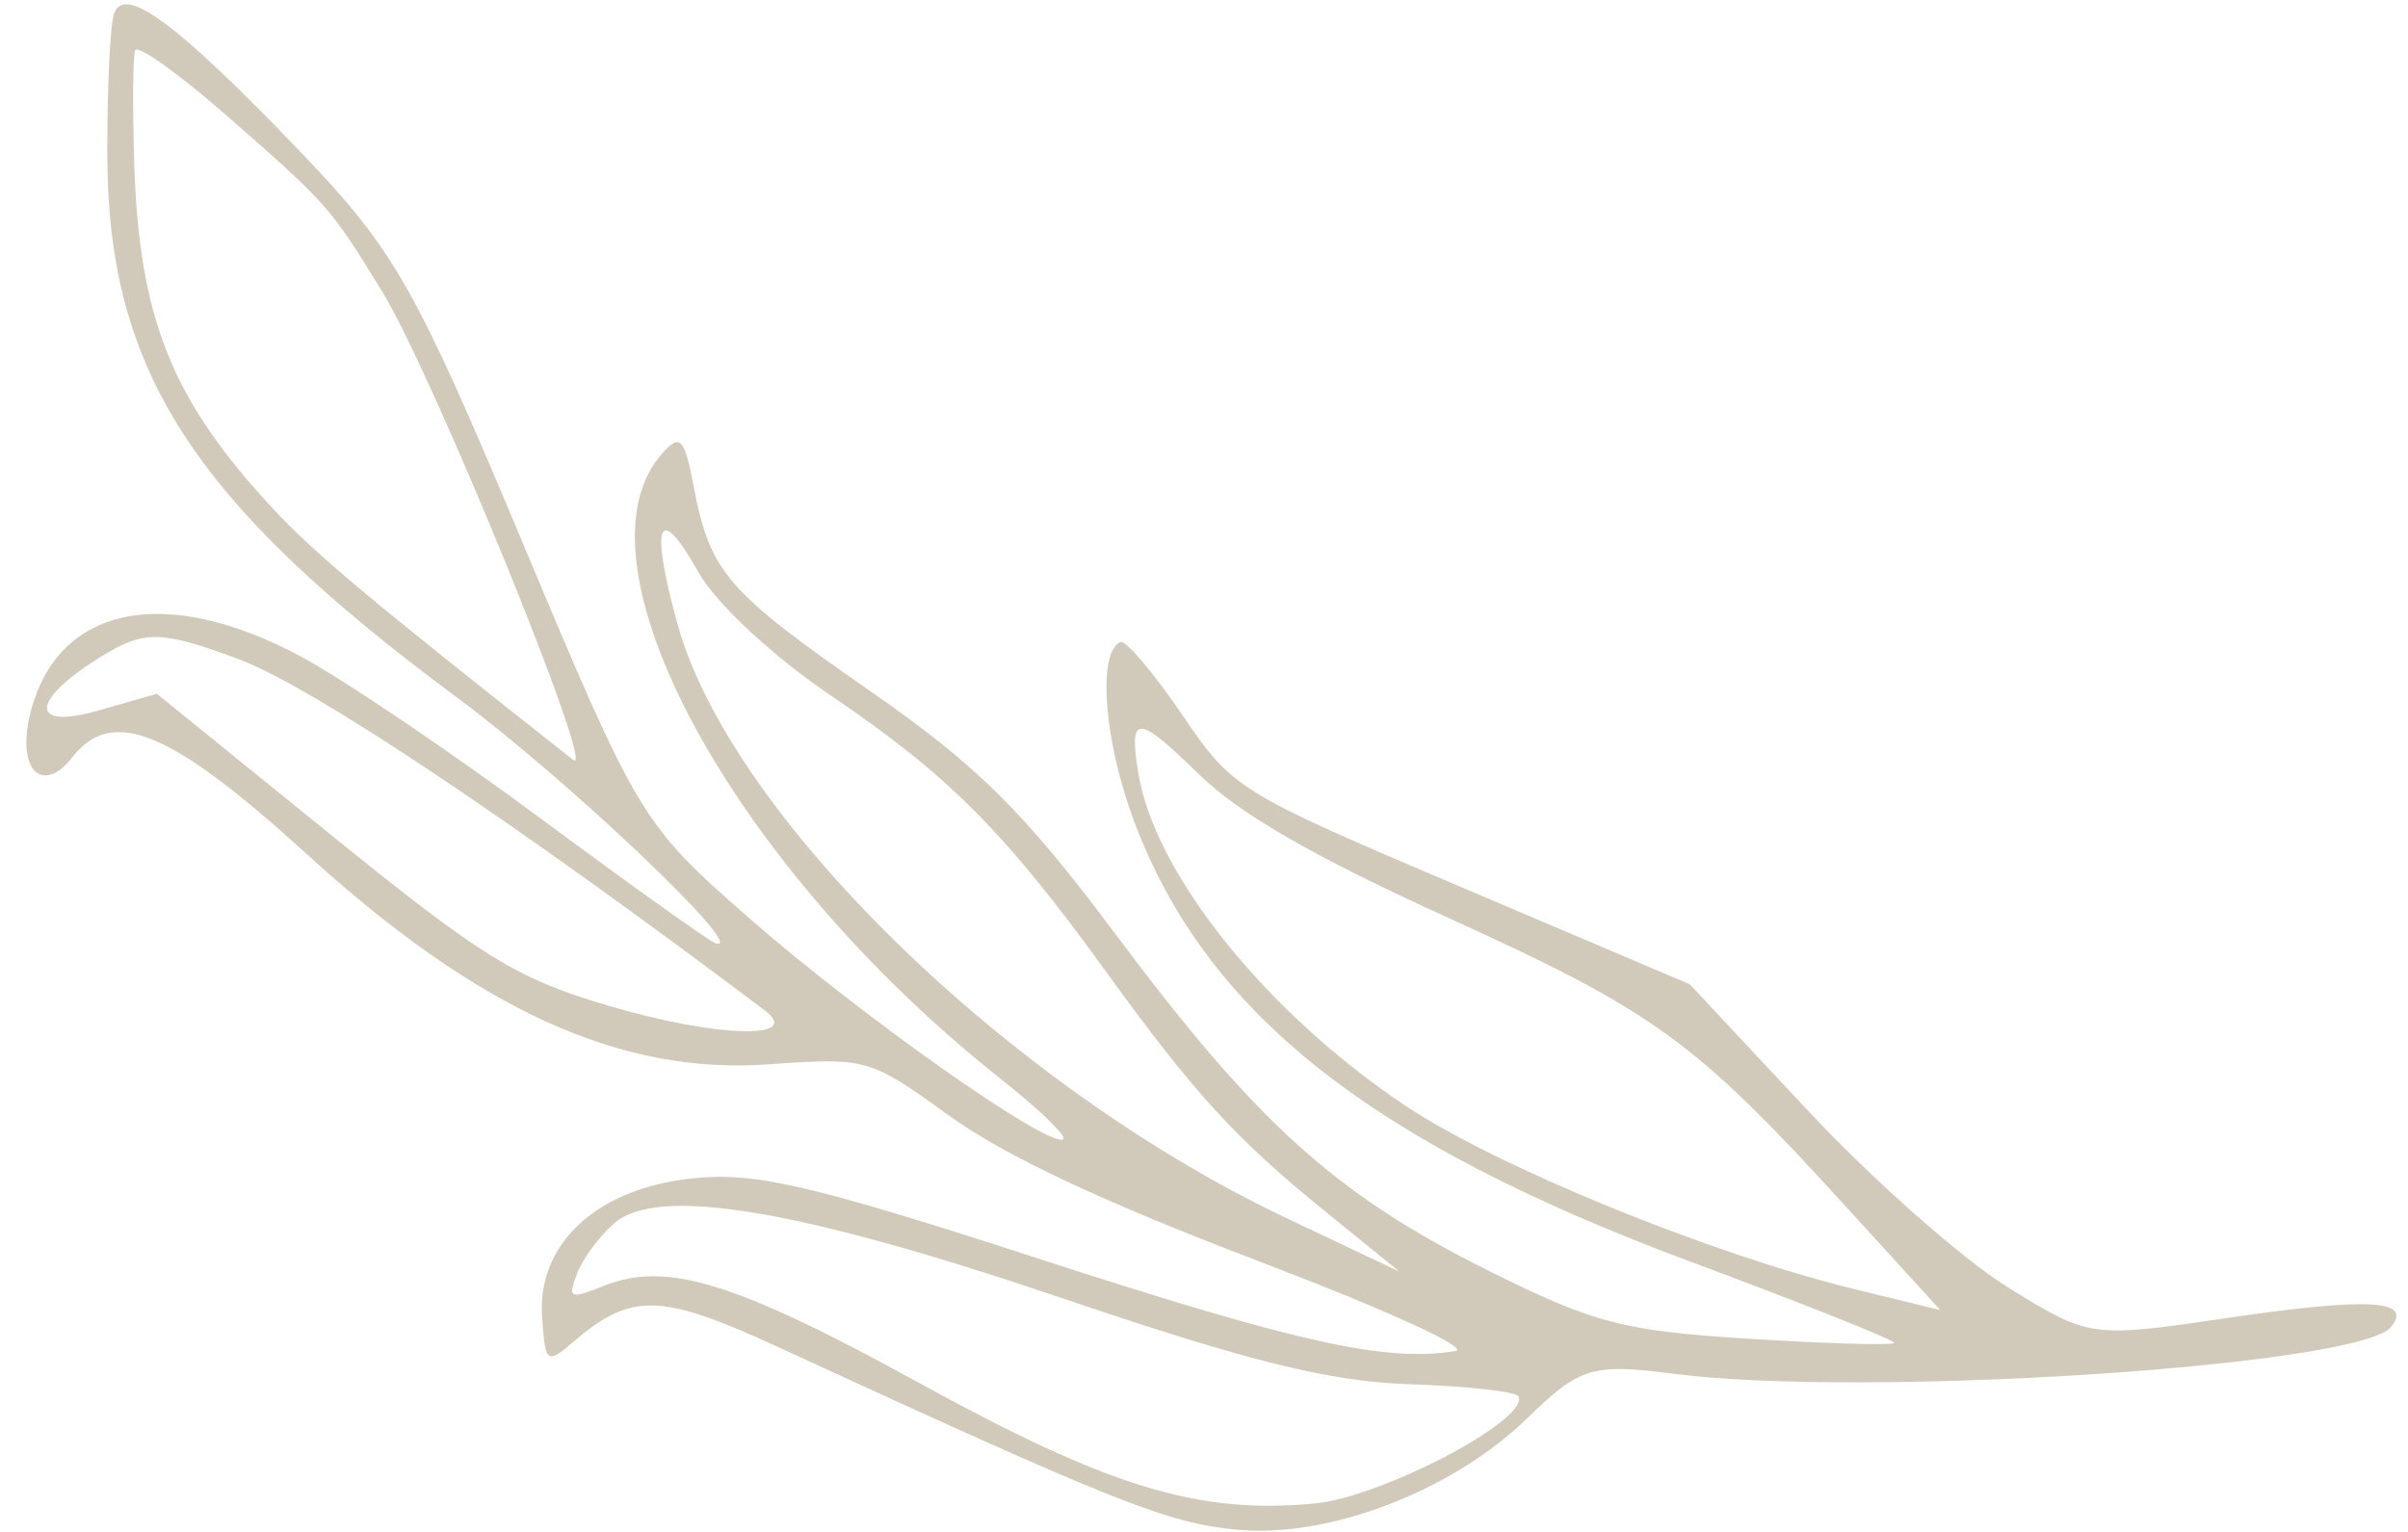 <?xml version="1.0" encoding="UTF-8"?> <svg xmlns="http://www.w3.org/2000/svg" width="88" height="56" viewBox="0 0 88 56" fill="none"><path fill-rule="evenodd" clip-rule="evenodd" d="M3.921 5.686C3.947 13.547 7.041 18.343 16.712 25.506C20.738 28.489 27.442 34.864 26.151 34.483C25.937 34.419 23.072 32.373 19.784 29.937C16.496 27.5 12.544 24.829 11.003 24.002C6.002 21.319 2.076 22.149 1.101 26.097C0.599 28.13 1.538 29.09 2.649 27.676C4.113 25.813 6.247 26.699 11.232 31.241C17.469 36.924 22.671 39.292 28.076 38.908C31.673 38.653 31.779 38.683 34.681 40.78C36.702 42.24 40.237 43.905 45.915 46.072C50.71 47.9 53.77 49.299 53.179 49.392C50.617 49.795 47.447 49.093 38.062 46.045C29.55 43.28 27.552 42.82 25.22 43.085C21.771 43.478 19.627 45.483 19.81 48.145C19.927 49.848 19.976 49.886 20.972 49.036C23.081 47.234 24.145 47.266 28.47 49.258C40.836 54.954 42.661 55.68 45.22 55.92C48.578 56.235 53.097 54.494 55.826 51.833C57.731 49.974 58.194 49.834 61.174 50.22C68.135 51.119 86.223 49.938 87.38 48.508C88.187 47.512 86.561 47.421 81.422 48.176C76.4 48.915 76.372 48.91 73.37 47.052C71.712 46.026 68.421 43.116 66.056 40.584L61.754 35.982L53.418 32.436C45.183 28.933 45.059 28.856 43.184 26.101C42.14 24.568 41.132 23.384 40.944 23.469C40.088 23.859 40.347 27.128 41.469 30.085C44.114 37.055 50.081 41.767 61.774 46.119C65.904 47.656 69.252 48.992 69.216 49.09C69.18 49.187 66.806 49.12 63.942 48.941C59.303 48.65 58.259 48.378 54.384 46.444C48.815 43.666 45.933 41.066 40.794 34.185C37.421 29.668 35.733 27.994 31.78 25.247C26.547 21.61 25.948 20.914 25.348 17.77C25.011 16.002 24.853 15.838 24.197 16.579C20.715 20.51 26.739 31.652 36.544 39.416C37.993 40.564 39.03 41.569 38.849 41.651C38.253 41.923 31.484 37.152 27.404 33.584C23.454 30.13 23.323 29.913 19.082 19.795C15.177 10.479 14.42 9.146 11.012 5.585C6.473 0.843 4.53 -0.597 4.164 0.512C4.023 0.942 3.914 3.271 3.921 5.686ZM8.268 4.212C11.977 7.459 12.053 7.545 13.968 10.659C15.816 13.668 21.863 28.499 20.946 27.777C13.466 21.882 11.498 20.234 9.951 18.567C6.273 14.606 5.084 11.634 4.906 5.963C4.843 3.933 4.856 2.079 4.935 1.846C5.015 1.612 6.514 2.677 8.268 4.212ZM3.781 23.951C5.289 23.035 5.933 23.054 8.73 24.099C11.4 25.097 18.674 29.955 27.93 36.921C29.396 38.024 26.186 37.935 22.228 36.763C18.865 35.767 17.642 35.013 12.068 30.497L5.733 25.362L3.594 25.974C1.01 26.712 1.116 25.57 3.781 23.951ZM25.502 20.884C26.163 22.06 28.208 23.966 30.407 25.456C34.646 28.33 36.727 30.417 40.363 35.442C43.64 39.971 45.126 41.601 48.42 44.275L51.143 46.485L47.03 44.537C36.833 39.707 26.675 29.791 24.753 22.791C23.746 19.119 24.059 18.32 25.502 20.884ZM22.437 44.724C24.025 43.328 29.197 44.192 38.835 47.462C45.673 49.782 48.597 50.505 51.535 50.603C53.634 50.672 55.416 50.871 55.495 51.046C55.886 51.905 50.487 54.736 48.021 54.964C43.772 55.358 40.522 54.363 33.565 50.54C26.907 46.881 24.366 46.095 22.096 46.995C20.816 47.502 20.745 47.471 21.085 46.565C21.286 46.029 21.894 45.201 22.437 44.724ZM43.774 28.267C45.283 29.747 47.949 31.286 52.931 33.554C60.468 36.985 61.92 38.037 67.379 44.022L70.909 47.891L67.825 47.139C62.497 45.84 54.68 42.645 51.317 40.391C46.279 37.015 42.224 31.967 41.608 28.306C41.235 26.096 41.554 26.09 43.774 28.267Z" fill="#D1CABA"></path></svg> 